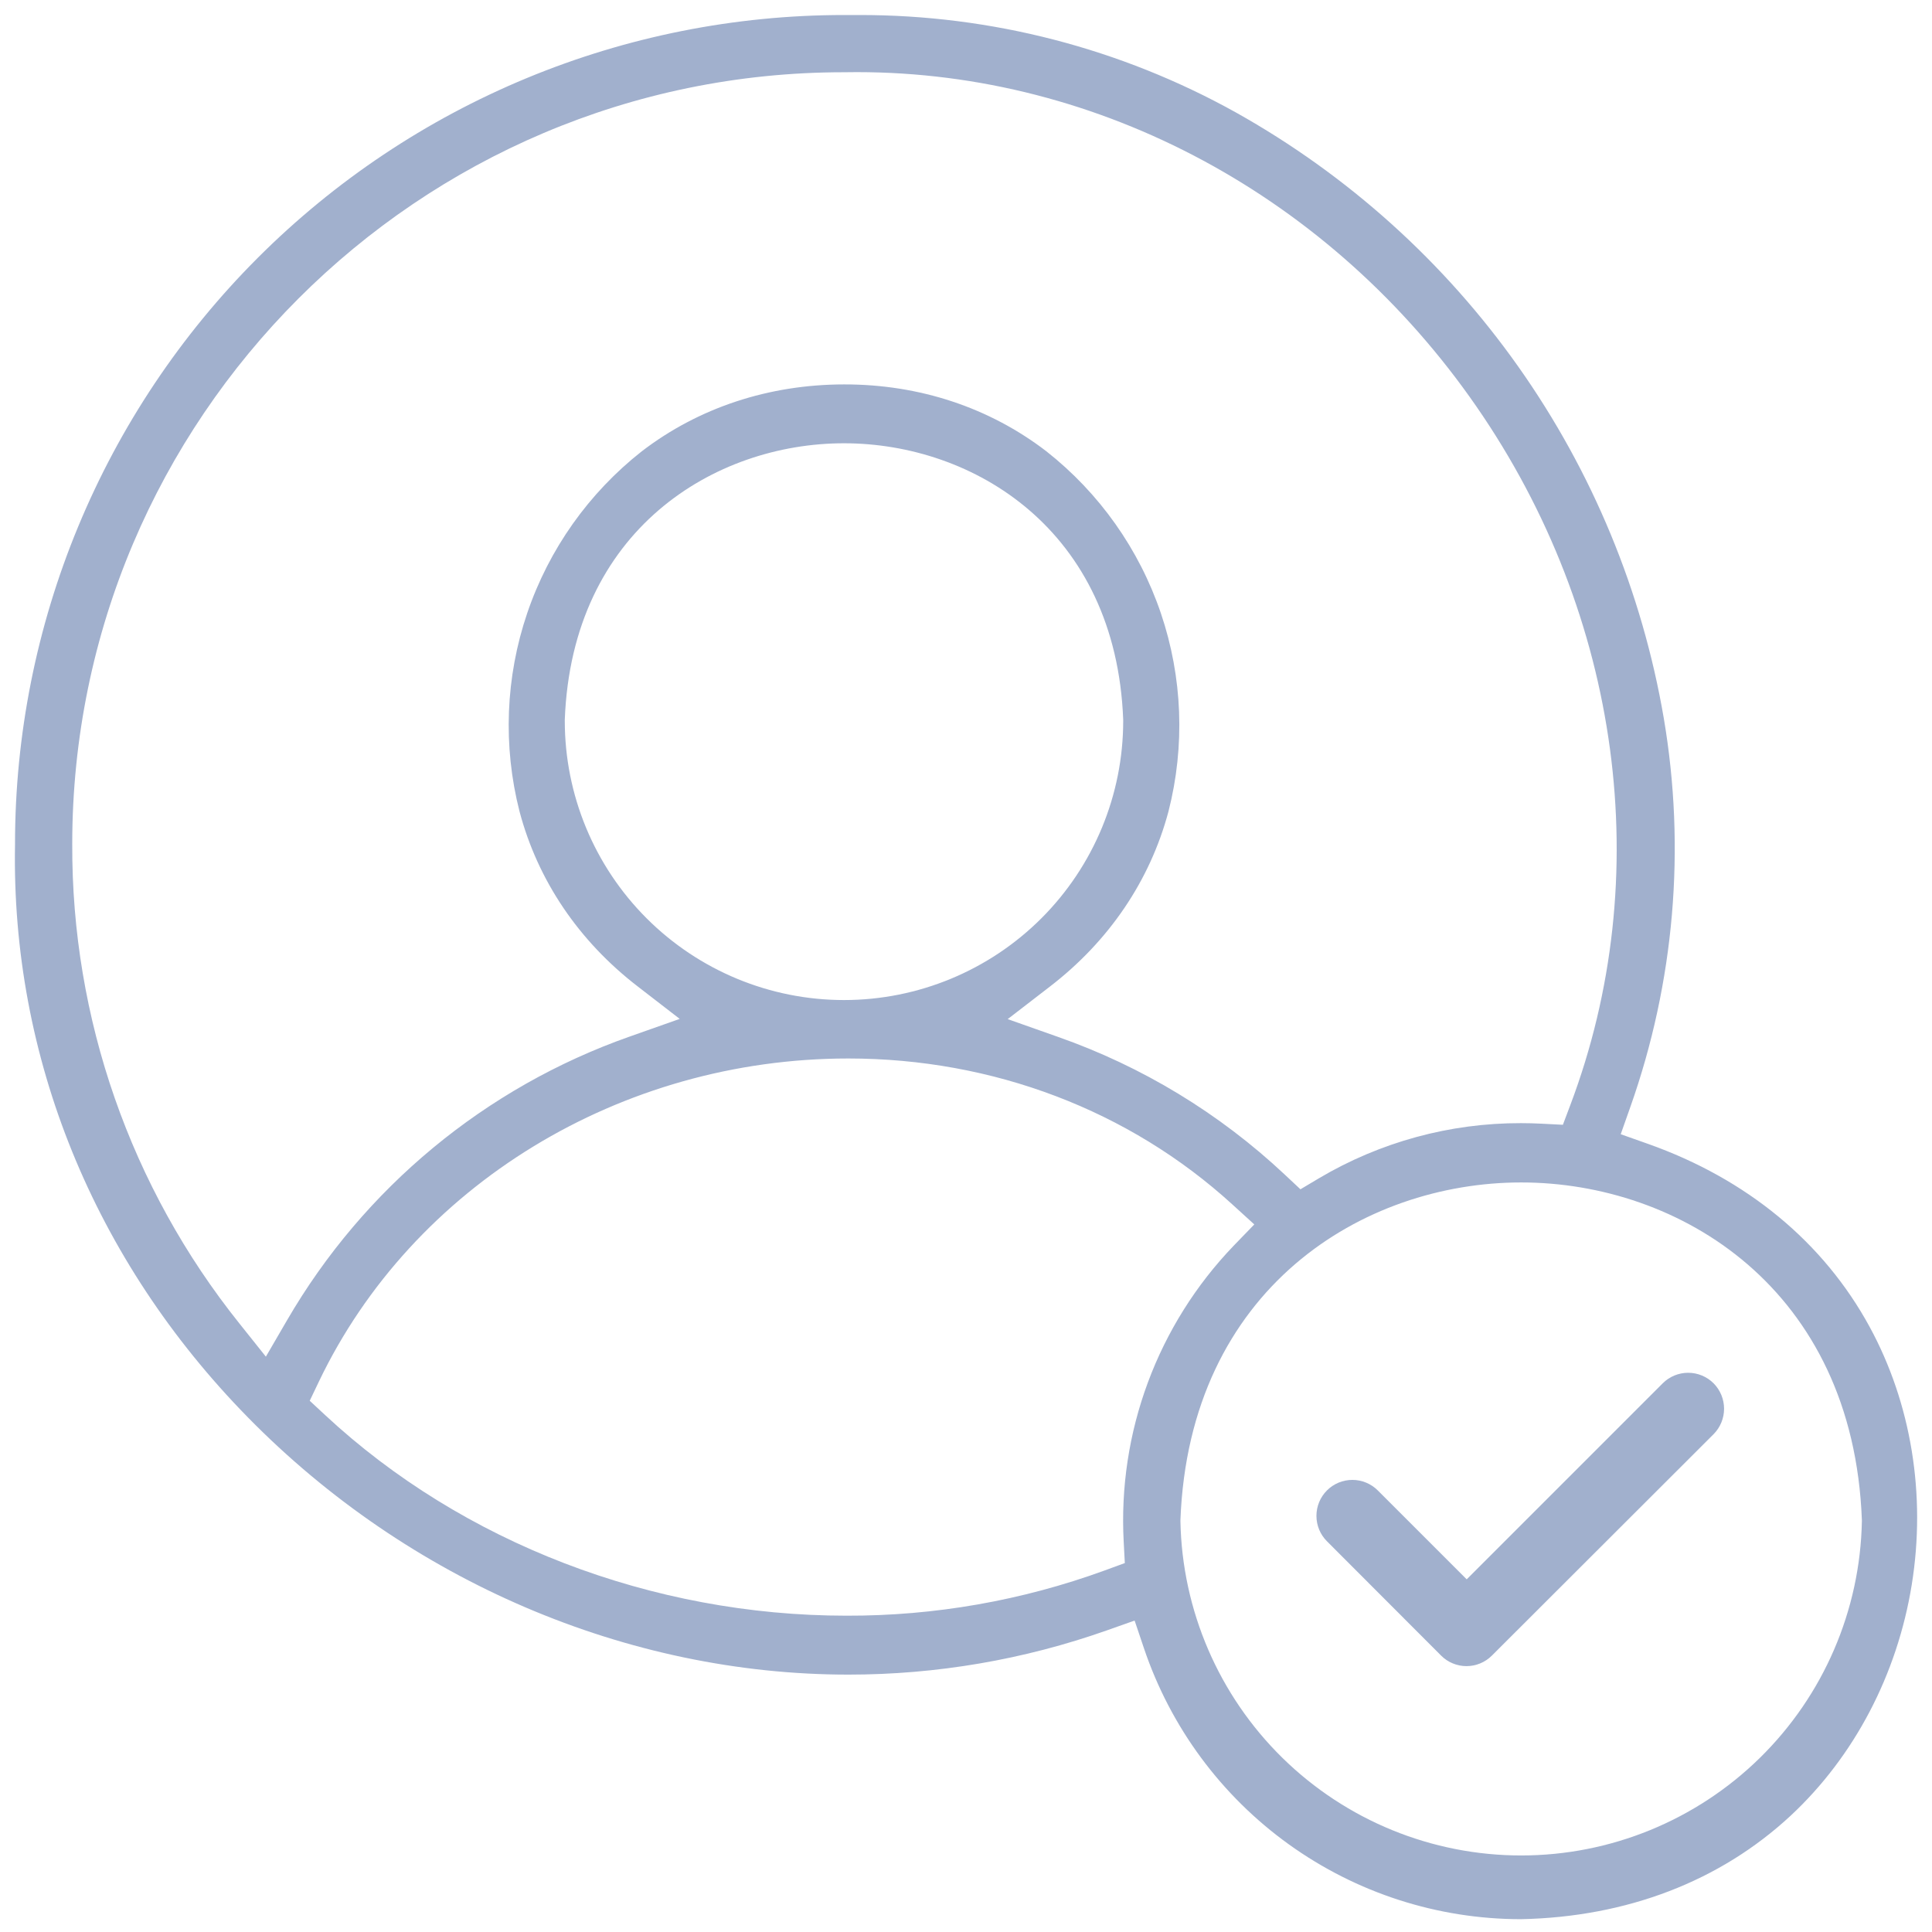 <svg width="130" height="130" viewBox="0 0 130 130" fill="none" xmlns="http://www.w3.org/2000/svg">
<g clip-path="url(#clip0_46_2590)">
<path d="M102.338 129.138C96.735 129.135 91.274 127.374 86.724 124.103C82.174 120.833 78.764 116.218 76.974 110.908L76.346 109.044L74.491 109.7C68.901 111.675 63.015 112.683 57.086 112.681C42.205 112.681 27.482 106.377 16.693 95.385C6.314 84.811 0.745 71.118 1.011 56.824V56.788C1.01 49.464 2.453 42.211 5.256 35.443C8.059 28.676 12.167 22.527 17.346 17.348C22.525 12.168 28.674 8.06 35.441 5.256C42.209 2.453 49.462 1.011 56.786 1.011H56.834C57.165 1.011 57.49 1.011 57.821 1.011C66.686 0.998 75.408 3.254 83.155 7.564C90.69 11.78 97.187 17.628 102.169 24.68C107.151 31.732 110.494 39.809 111.951 48.319C113.443 57.092 112.668 66.102 109.7 74.491L109.055 76.319L110.883 76.966C117.539 79.323 122.696 83.578 125.799 89.273C128.606 94.426 129.614 100.592 128.636 106.639C127.658 112.685 124.764 118.194 120.485 122.177C115.736 126.586 109.463 128.994 102.338 129.138ZM102.355 79.564C91.729 79.564 80.021 86.683 79.428 102.284V102.357C79.543 108.362 82.009 114.082 86.296 118.288C90.583 122.493 96.349 124.85 102.355 124.85C108.361 124.85 114.127 122.493 118.414 118.288C122.701 114.082 125.167 108.362 125.282 102.357V102.284C124.695 86.675 112.985 79.564 102.355 79.564ZM57.088 71.223C41.757 71.223 27.775 79.759 21.456 92.966L20.841 94.254L21.887 95.226C31.119 103.81 43.897 108.716 56.95 108.716C62.881 108.734 68.768 107.702 74.34 105.669L75.687 105.175L75.611 103.745C75.414 100.096 75.968 96.444 77.24 93.018C78.512 89.592 80.475 86.463 83.006 83.827L84.399 82.389L82.921 81.043C75.986 74.711 66.809 71.223 57.088 71.223ZM56.772 4.861C28.146 4.861 4.861 28.16 4.861 56.786C4.811 68.516 8.784 79.909 16.117 89.064L17.89 91.287L19.318 88.831C24.49 79.931 32.663 73.165 42.373 69.747L45.737 68.559L42.911 66.376C38.933 63.312 36.182 59.236 34.955 54.59C33.833 50.188 34.014 45.555 35.476 41.254C36.938 36.953 39.618 33.17 43.189 30.363C47.015 27.432 51.721 25.872 56.799 25.866C61.876 25.859 66.583 27.43 70.408 30.367C73.978 33.177 76.654 36.962 78.113 41.264C79.571 45.566 79.749 50.199 78.624 54.6C77.385 59.251 74.623 63.327 70.641 66.388L67.806 68.574L71.179 69.766C76.854 71.757 82.052 74.911 86.438 79.026L87.504 80.025L88.76 79.277C92.87 76.844 97.561 75.564 102.338 75.574C102.805 75.574 103.278 75.586 103.747 75.611L105.163 75.684L105.663 74.357C111.454 59.025 109.093 41.454 99.346 27.354C89.6 13.255 74.022 4.853 57.657 4.853C57.362 4.853 57.067 4.855 56.772 4.861ZM56.788 29.827C48.08 29.827 38.487 35.648 38.003 48.43V48.503C38.003 53.486 39.983 58.265 43.506 61.788C47.029 65.311 51.808 67.291 56.791 67.291C61.773 67.291 66.552 65.311 70.075 61.788C73.598 58.265 75.578 53.486 75.578 48.503V48.43C75.09 35.648 65.496 29.827 56.788 29.827Z" fill="#A1B0CD"/>
<path d="M98.68 112.11C98.362 112.111 98.047 112.048 97.753 111.926C97.459 111.805 97.192 111.626 96.968 111.4L89.288 103.709C88.834 103.256 88.58 102.64 88.58 101.999C88.58 101.357 88.834 100.742 89.288 100.288C89.512 100.063 89.779 99.885 90.072 99.763C90.366 99.642 90.68 99.579 90.998 99.579C91.316 99.579 91.631 99.642 91.924 99.763C92.218 99.885 92.484 100.063 92.709 100.288L98.691 106.27L111.881 93.079C112.335 92.626 112.951 92.371 113.592 92.371C114.234 92.371 114.849 92.626 115.303 93.079C115.755 93.534 116.009 94.15 116.009 94.791C116.009 95.433 115.755 96.048 115.303 96.503L100.385 111.402C100.161 111.626 99.895 111.804 99.603 111.925C99.31 112.047 98.997 112.109 98.68 112.11Z" fill="#A1B0CD"/>
</g>
<defs>
<clipPath id="clip0_46_2590">
<rect width="130" height="130.002" fill="white"/>
</clipPath>
</defs>
</svg>
